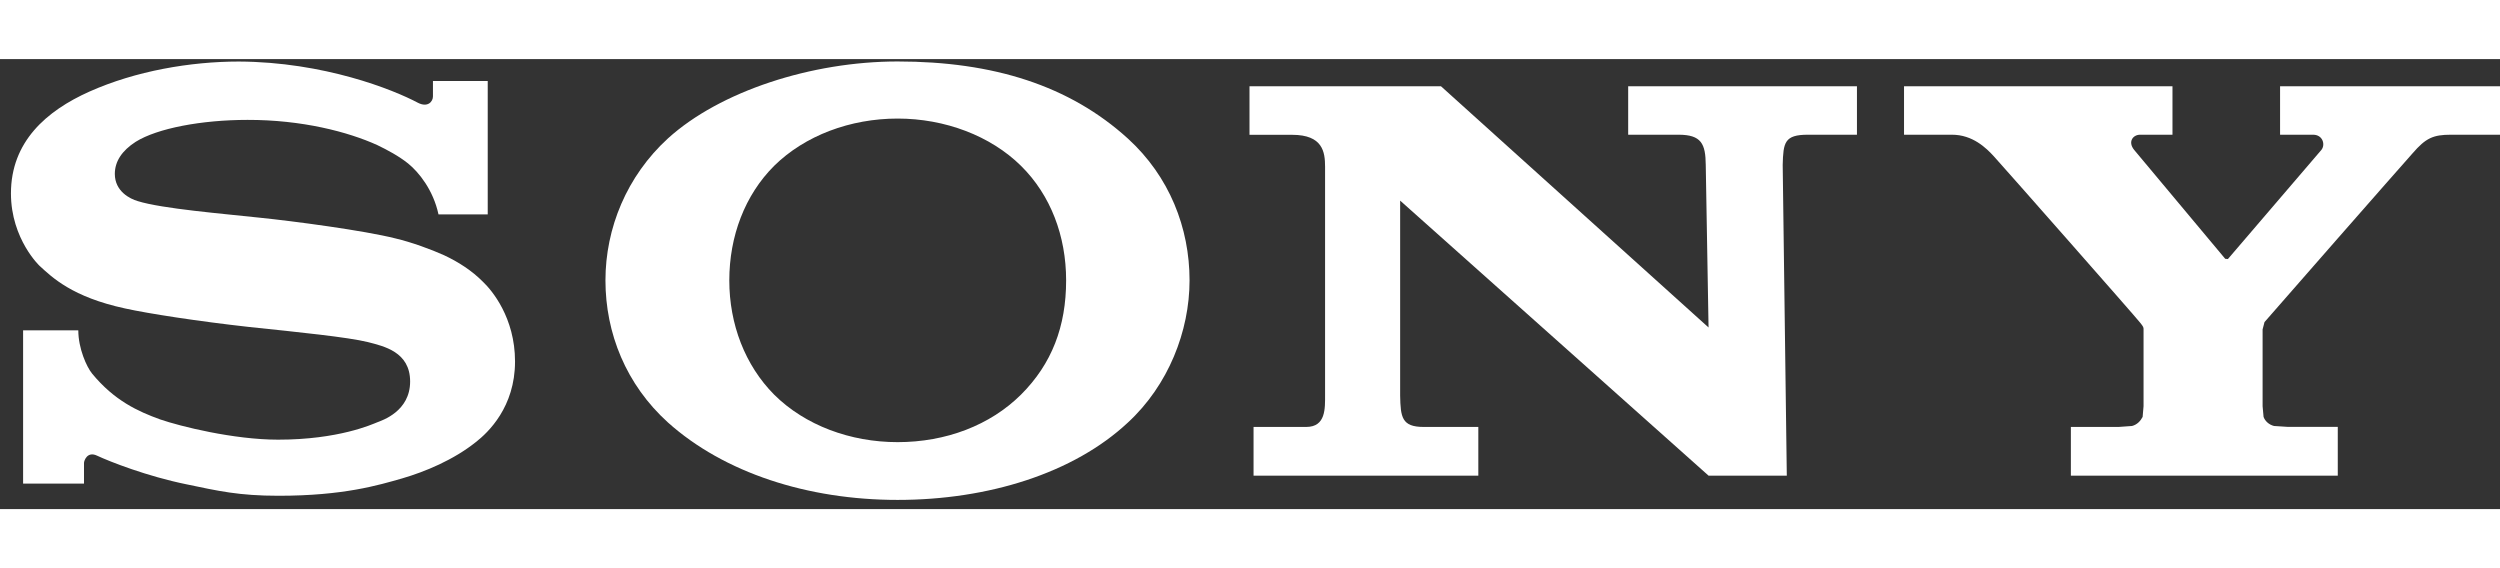 <svg xmlns="http://www.w3.org/2000/svg" xmlns:xlink="http://www.w3.org/1999/xlink" id="Layer_1" x="0px" y="0px" viewBox="0 0 100 18" style="enable-background:new 0 0 100 18;" xml:space="preserve" width="110" height="25"><rect x="0" y="0" width="100" height="18" fill="#333333" stroke="none"/><g>	<path style="fill:#FFFFFF;" d="M9.553,0.098c-1.93,0-4.126,0.376-5.976,1.202C1.855,2.07,0.438,3.306,0.438,5.372   c0,1.845,1.179,2.931,1.141,2.894c0.506,0.466,1.313,1.253,3.422,1.708c0.94,0.208,2.948,0.517,4.962,0.741   c1.986,0.208,3.952,0.408,4.75,0.604c0.636,0.166,1.692,0.388,1.692,1.577c0,1.196-1.12,1.555-1.315,1.632   c-0.201,0.079-1.54,0.695-3.965,0.695c-1.788,0-3.931-0.539-4.716-0.809c-0.894-0.323-1.839-0.756-2.726-1.835   c-0.218-0.267-0.551-1.006-0.551-1.729H0.924v6.13H3.36v-0.827c0-0.083,0.128-0.482,0.527-0.288   c0.507,0.238,1.999,0.823,3.568,1.143c1.272,0.266,2.098,0.459,3.684,0.459c2.597,0,3.993-0.421,4.949-0.695   c0.924-0.27,2.046-0.736,2.944-1.451c0.496-0.387,1.569-1.403,1.569-3.225c0-1.759-0.934-2.854-1.272-3.177   c-0.449-0.456-0.992-0.805-1.568-1.074c-0.511-0.231-1.295-0.519-1.94-0.671c-1.262-0.319-4.096-0.694-5.443-0.831   C8.96,6.188,6.486,5.987,5.507,5.68C5.205,5.592,4.593,5.293,4.593,4.592c0-0.5,0.288-0.931,0.834-1.283   C6.294,2.766,8.073,2.432,9.9,2.432c2.181-0.004,4.022,0.478,5.19,1.007c0.398,0.192,0.862,0.438,1.237,0.739   c0.42,0.341,1.001,1.05,1.213,2.035h1.969V0.876h-2.191v0.618c0,0.203-0.205,0.458-0.604,0.252   C15.734,1.223,12.959,0.113,9.553,0.098"></path>	<path style="fill:#FFFFFF;" d="M35.905,17.633c-3.603,0-6.94-1.086-9.185-3.096c-1.678-1.517-2.502-3.574-2.502-5.686   c0-2.086,0.853-4.173,2.502-5.68c2.079-1.885,5.745-3.076,9.185-3.076c3.834,0,6.882,0.968,9.212,3.085   c1.662,1.515,2.465,3.574,2.465,5.671c0,2.03-0.847,4.194-2.465,5.686C42.949,16.565,39.528,17.633,35.905,17.633 M35.905,15.322   c1.93,0,3.698-0.673,4.934-1.899c1.234-1.231,1.806-2.73,1.806-4.571c0-1.774-0.618-3.412-1.806-4.583   c-1.219-1.202-3.042-1.89-4.934-1.89c-1.893,0-3.706,0.678-4.938,1.89c-1.174,1.171-1.795,2.82-1.795,4.583   c0,1.752,0.629,3.396,1.795,4.571C32.198,14.647,34.012,15.322,35.905,15.322"></path>	<path style="fill:#FFFFFF;" d="M49.98,1.088v1.941h1.705c1.229,0,1.318,0.688,1.318,1.279v9.114c0,0.548,0.035,1.292-0.755,1.292   h-2.106v1.949h8.991v-1.949h-2.189c-0.872,0-0.922-0.391-0.938-1.251V5.661l12.337,11.002h3.129L71.308,4.235   c0.023-0.9,0.069-1.21,1.008-1.21h1.962V1.088h-9.151v1.937h2.013c0.917,0,1.082,0.365,1.09,1.21l0.112,6.501L57.64,1.088H49.98"></path>	<path style="fill:#FFFFFF;" d="M82.835,14.714v1.949h10.676V14.71H91.49l-0.529-0.034c-0.212-0.054-0.36-0.203-0.418-0.362   l-0.039-0.43v-3.071l0.076-0.293c0.142-0.17,5.67-6.476,5.923-6.751c0.53-0.613,0.824-0.744,1.535-0.744H100V1.088h-8.797v1.937   h1.32c0.389,0,0.5,0.397,0.334,0.606l-3.742,4.368l-0.107-0.011l-3.643-4.357c-0.262-0.325-0.045-0.606,0.239-0.606h1.295V1.088   H76.161v1.937h1.916c0.828,0,1.367,0.525,1.682,0.87c0.252,0.271,5.715,6.469,5.844,6.646c0.139,0.169,0.139,0.196,0.139,0.272   v3.071l-0.037,0.43c-0.085,0.159-0.215,0.307-0.425,0.362l-0.534,0.038H82.835"></path></g></svg>